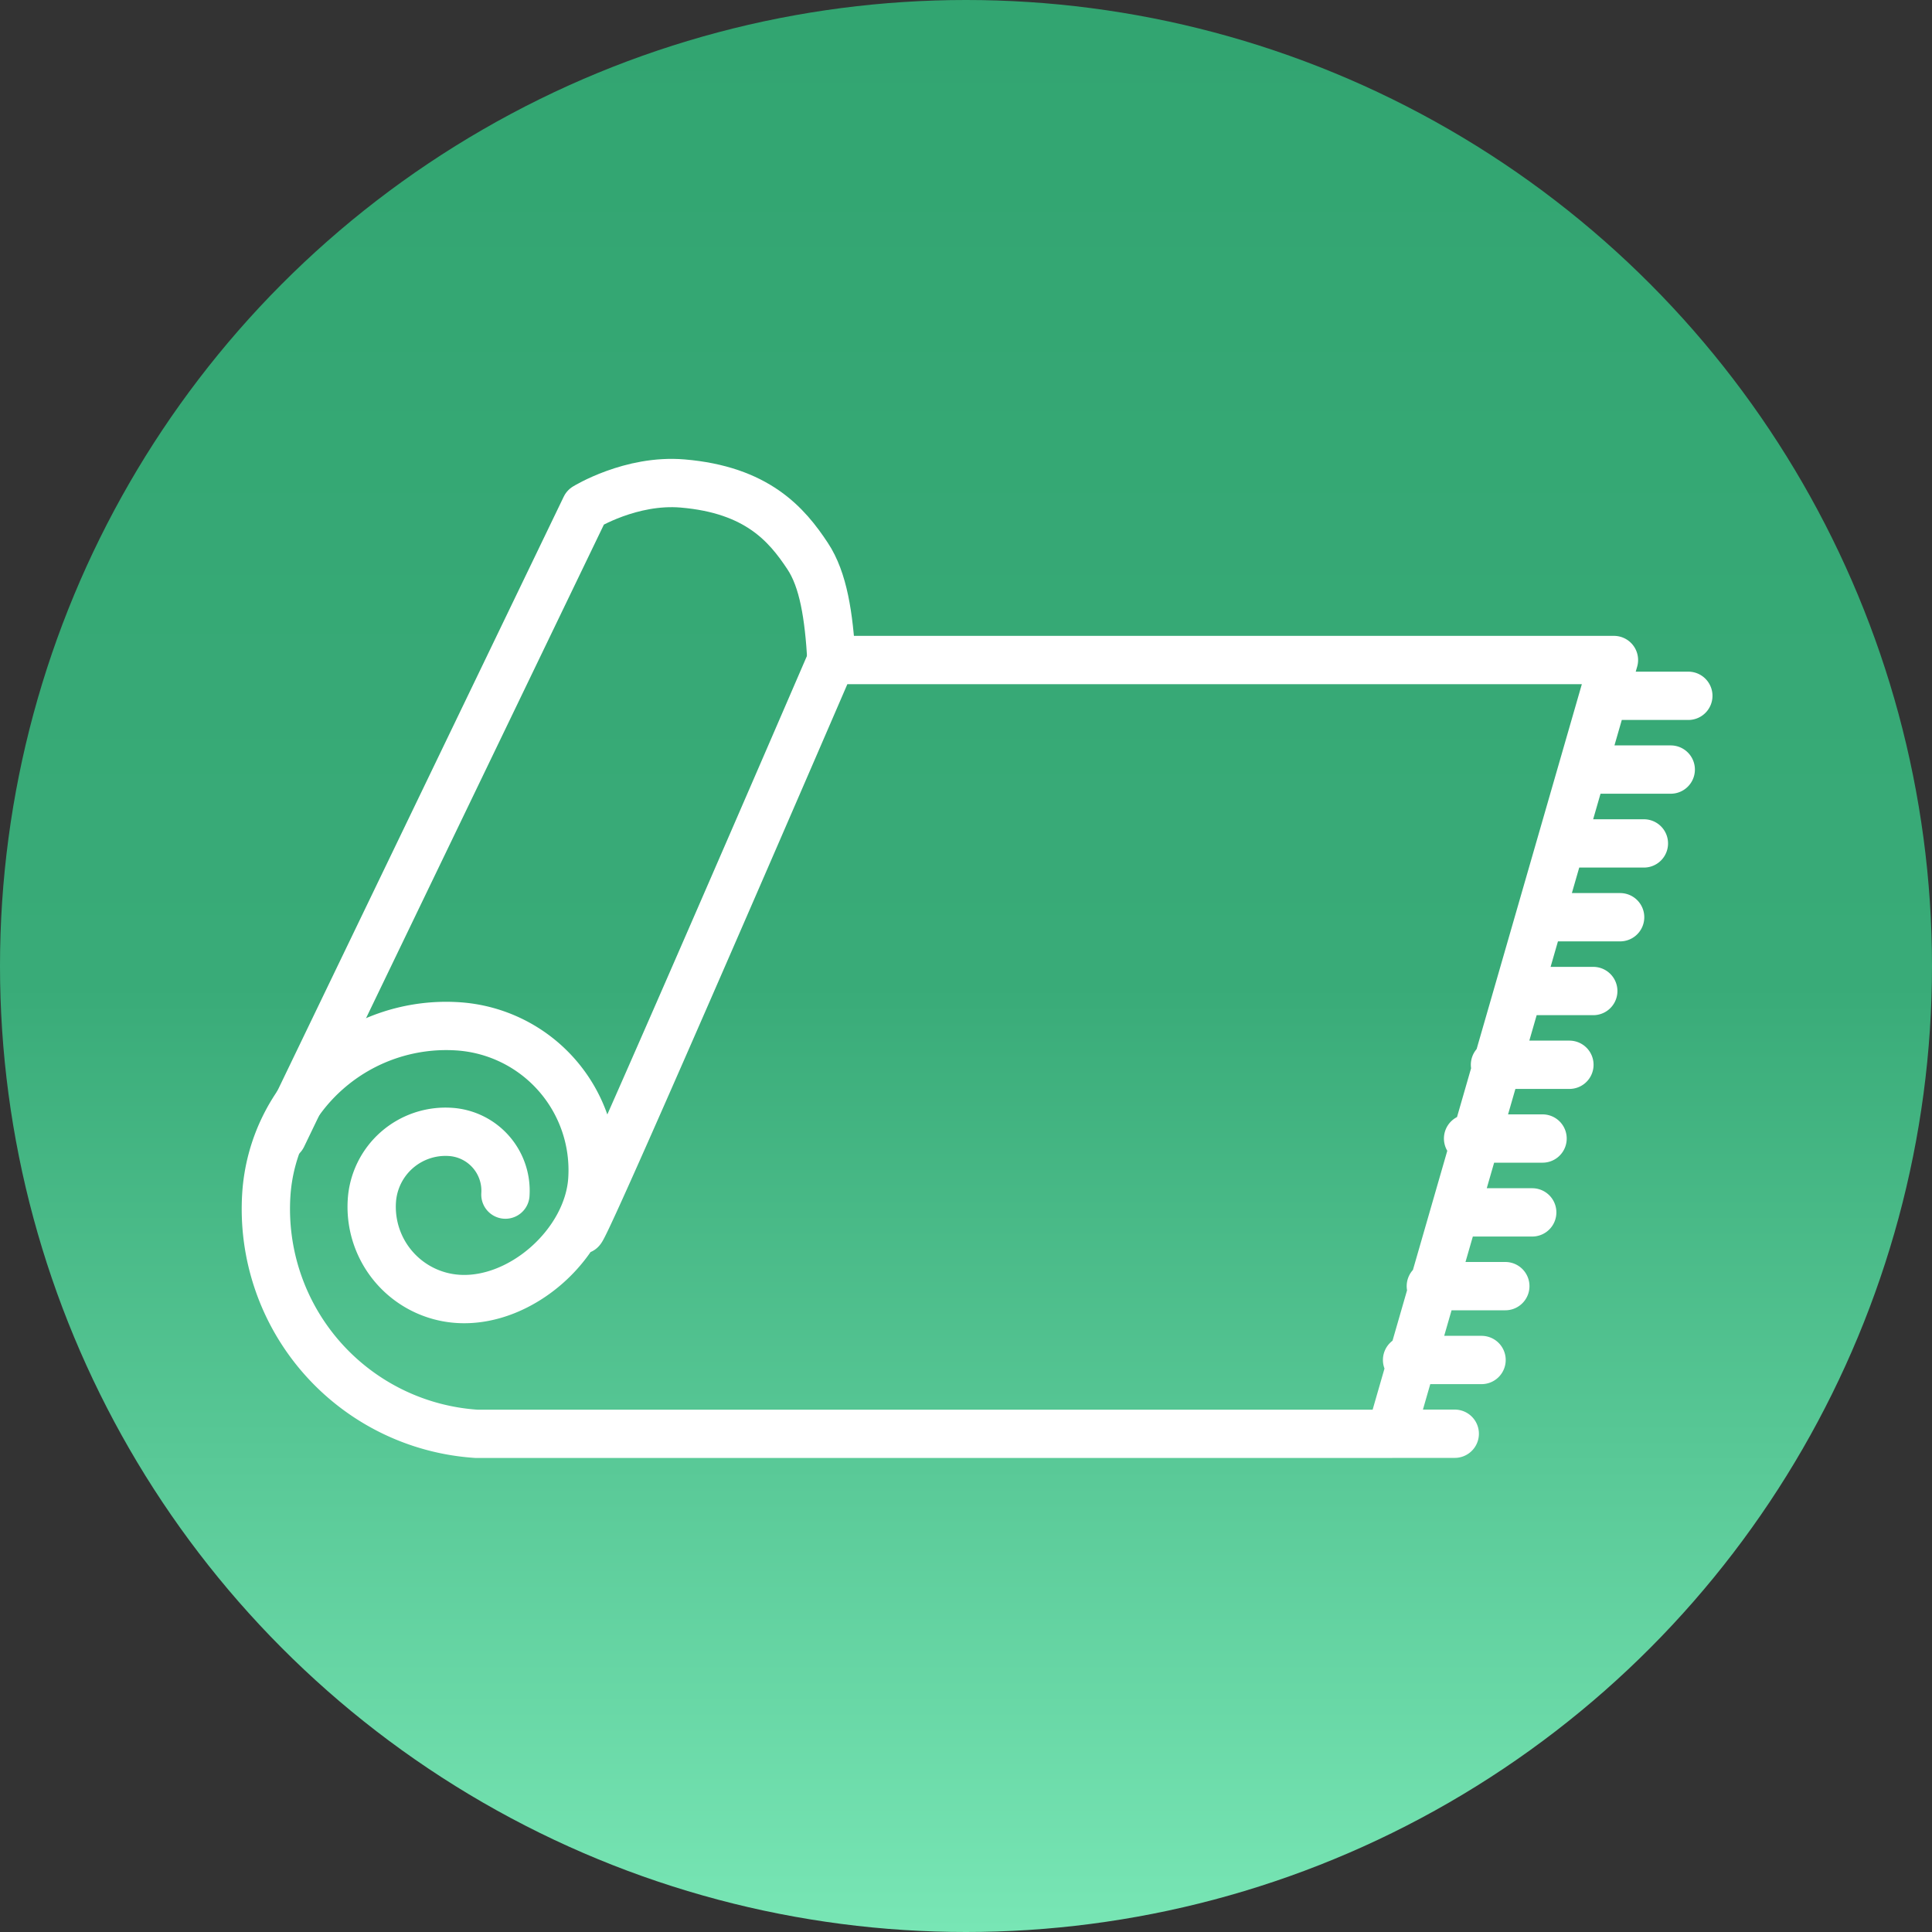 <svg width="40" height="40" fill="none" xmlns="http://www.w3.org/2000/svg"><rect width="100%" height="100%" fill="#333333" stroke="none"/><circle cx="20" cy="20" r="20" fill="url(#paint0_linear_1109_5298)"/><path d="M5.845 23.526L12.122 10.5s.941-.58 2.009-.49c1.542.13 2.157.847 2.59 1.503.326.491.44 1.231.494 2.153" stroke="#fff" stroke-miterlimit="10" stroke-linecap="round" stroke-linejoin="round"/><path d="M10.464 24.733a1.22 1.22 0 00-1.141-1.298 1.528 1.528 0 00-1.624 1.427 1.91 1.91 0 001.784 2.03c1.316.085 2.696-1.157 2.781-2.473a2.984 2.984 0 00-2.785-3.17 3.732 3.732 0 00-3.965 3.482 4.665 4.665 0 004.354 4.955h18.927l4.62-16.021h-16.2s-5.001 11.592-5.185 11.798m16.545 4.221h1.544m-.987-1.527h1.542m-1.05-1.529h1.542m-.986-1.527h1.543m-1.328-1.529h1.542m-.985-1.527h1.541m-1.048-1.527h1.542m-.986-1.528h1.542m-1.049-1.528h1.541m-.986-1.529h1.542m-1.178-1.527h1.542" stroke="#fff" stroke-miterlimit="10" stroke-linecap="round" stroke-linejoin="round"/><defs><linearGradient id="paint0_linear_1109_5298" x1="23.434" y1="0" x2="23.434" y2="40" gradientUnits="userSpaceOnUse"><stop stop-color="#32A571"/><stop offset=".51" stop-color="#39AB78"/><stop offset="1" stop-color="#78E6B5"/></linearGradient></defs></svg>